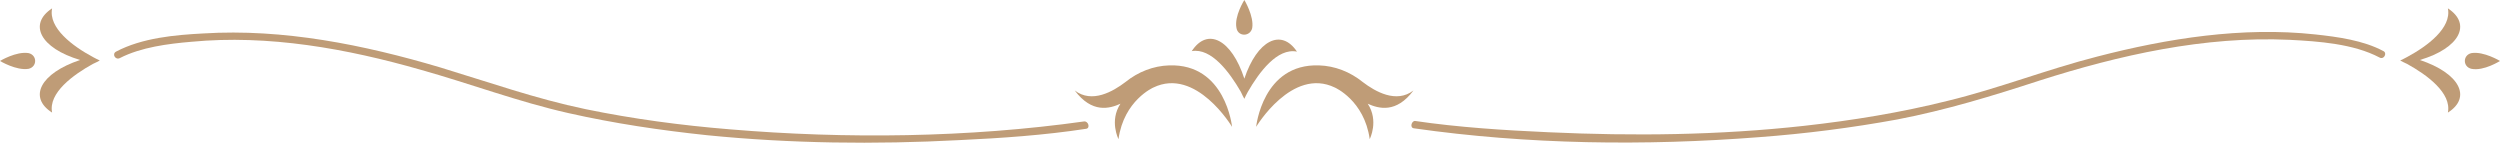 <?xml version="1.0" encoding="utf-8"?>
<!-- Generator: Adobe Illustrator 24.0.1, SVG Export Plug-In . SVG Version: 6.00 Build 0)  -->
<svg version="1.1" id="Vrstva_1" xmlns="http://www.w3.org/2000/svg" xmlns:xlink="http://www.w3.org/1999/xlink" x="0px" y="0px"
	 viewBox="0 0 508.5 29" style="enable-background:new 0 0 508.5 29;" xml:space="preserve">
<style type="text/css">
	.st0{fill:#BF9C77;}
</style>
<g>
	<g>
		<g>
			<g>
				<g>
					<path class="st0" d="M287.5,18.4c-3.5,2.7-7.8,0.2-10.3-1.7c-2.6-2.1-5.7-3.3-8.9-3.4c-11.5-0.4-12.8,12.5-12.8,12.5
						s7.3-12.2,16-8c0,0,6,2.6,7.1,10.5c0,0,1.9-3.7-0.4-7.2C280.4,22.1,284,23.1,287.5,18.4z"/>
					<path class="st0" d="M218.6,18.4c3.5,2.7,7.8,0.2,10.3-1.7c2.6-2.1,5.7-3.3,8.9-3.4c11.5-0.4,12.8,12.5,12.8,12.5
						s-7.3-12.2-16-8c0,0-6,2.6-7.1,10.5c0,0-1.9-3.7,0.4-7.2C225.7,22.1,222.1,23.1,218.6,18.4z"/>
				</g>
				<path class="st0" d="M263.8,10.5c-4-0.8-7.7,4.2-10,8.2c-0.3,0.5-0.5,1-0.7,1.4c-0.2-0.4-0.5-0.9-0.7-1.4c-2.3-4-6-9-10-8.3
					c3.2-4.9,8.1-2.4,10.7,5.6C255.7,8.2,260.6,5.7,263.8,10.5z"/>
				<path class="st0" d="M251.5,5.7C251,3.3,253.1,0,253.1,0s2,3.3,1.6,5.7C254.3,7.5,251.8,7.5,251.5,5.7z"/>
			</g>
		</g>
		<g>
			<g>
				<path class="st0" d="M287.6,26.1c23.1,3.3,47,3.6,70.2,1.8c9.4-0.7,18.8-1.9,28.1-3.6c9.9-1.9,19.4-4.8,28.9-7.9
					c16.3-5.2,33.6-9.1,50.9-8.3c5.9,0.3,13,0.8,18.3,3.6c0.9,0.5,1.6-0.9,0.8-1.3c-4.1-2.2-9.3-2.9-13.9-3.4
					c-14.8-1.6-30,0.8-44.3,4.5c-10.2,2.6-20.1,6.5-30.4,9c-9.6,2.4-19.4,4-29.3,5.1c-17.2,1.9-34.6,2.1-51.9,1.3
					c-9-0.4-18.4-1-27.2-2.3C287.1,24.6,286.7,26,287.6,26.1L287.6,26.1z"/>
			</g>
			<g>
				<path class="st0" d="M220.5,24.7c-23.5,3.3-48.4,3.6-72.1,1.6c-9.8-0.8-19.6-2.1-29.3-4.1c-10.1-2.1-19.7-5.5-29.6-8.5
					C74,9.1,57.6,5.8,41.4,6.8c-5.8,0.3-12.5,0.9-17.8,3.7c-0.9,0.5-0.1,1.8,0.8,1.3c4.3-2.2,9.8-2.9,14.5-3.3
					C54.6,7,70.6,9.9,85.6,14.2c10,2.8,19.8,6.5,30,8.8c9.3,2.1,18.7,3.5,28.2,4.5c17,1.7,34.2,1.9,51.3,1c8.6-0.4,17.3-1,25.8-2.3
					C221.8,26.1,221.4,24.6,220.5,24.7L220.5,24.7z"/>
			</g>
		</g>
	</g>
	<g>
		<g>
			<path class="st0" d="M10.6,1.7c-0.8,4,4.2,7.7,8.3,9.9c0.5,0.3,1,0.5,1.4,0.7c-0.4,0.2-0.9,0.5-1.4,0.7c-4,2.2-9.1,5.9-8.3,9.9
				c-4.9-3.1-2.4-8,5.7-10.7C8.2,9.8,5.7,4.9,10.6,1.7z"/>
			<path class="st0" d="M5.8,14C3.3,14.4,0,12.4,0,12.4s3.3-2,5.8-1.6C7.6,11.2,7.6,13.6,5.8,14z"/>
		</g>
		<g>
			<path class="st0" d="M497.9,1.7c0.8,4-4.2,7.7-8.3,9.9c-0.5,0.3-1,0.5-1.4,0.7c0.4,0.2,0.9,0.5,1.4,0.7c4,2.2,9.1,5.9,8.3,9.9
				c4.9-3.1,2.4-8-5.7-10.7C500.3,9.8,502.8,4.9,497.9,1.7z"/>
			<path class="st0" d="M502.7,14c2.5,0.5,5.8-1.6,5.8-1.6s-3.3-2-5.8-1.6C500.9,11.2,500.9,13.6,502.7,14z"/>
		</g>
	</g>
</g>
</svg>
